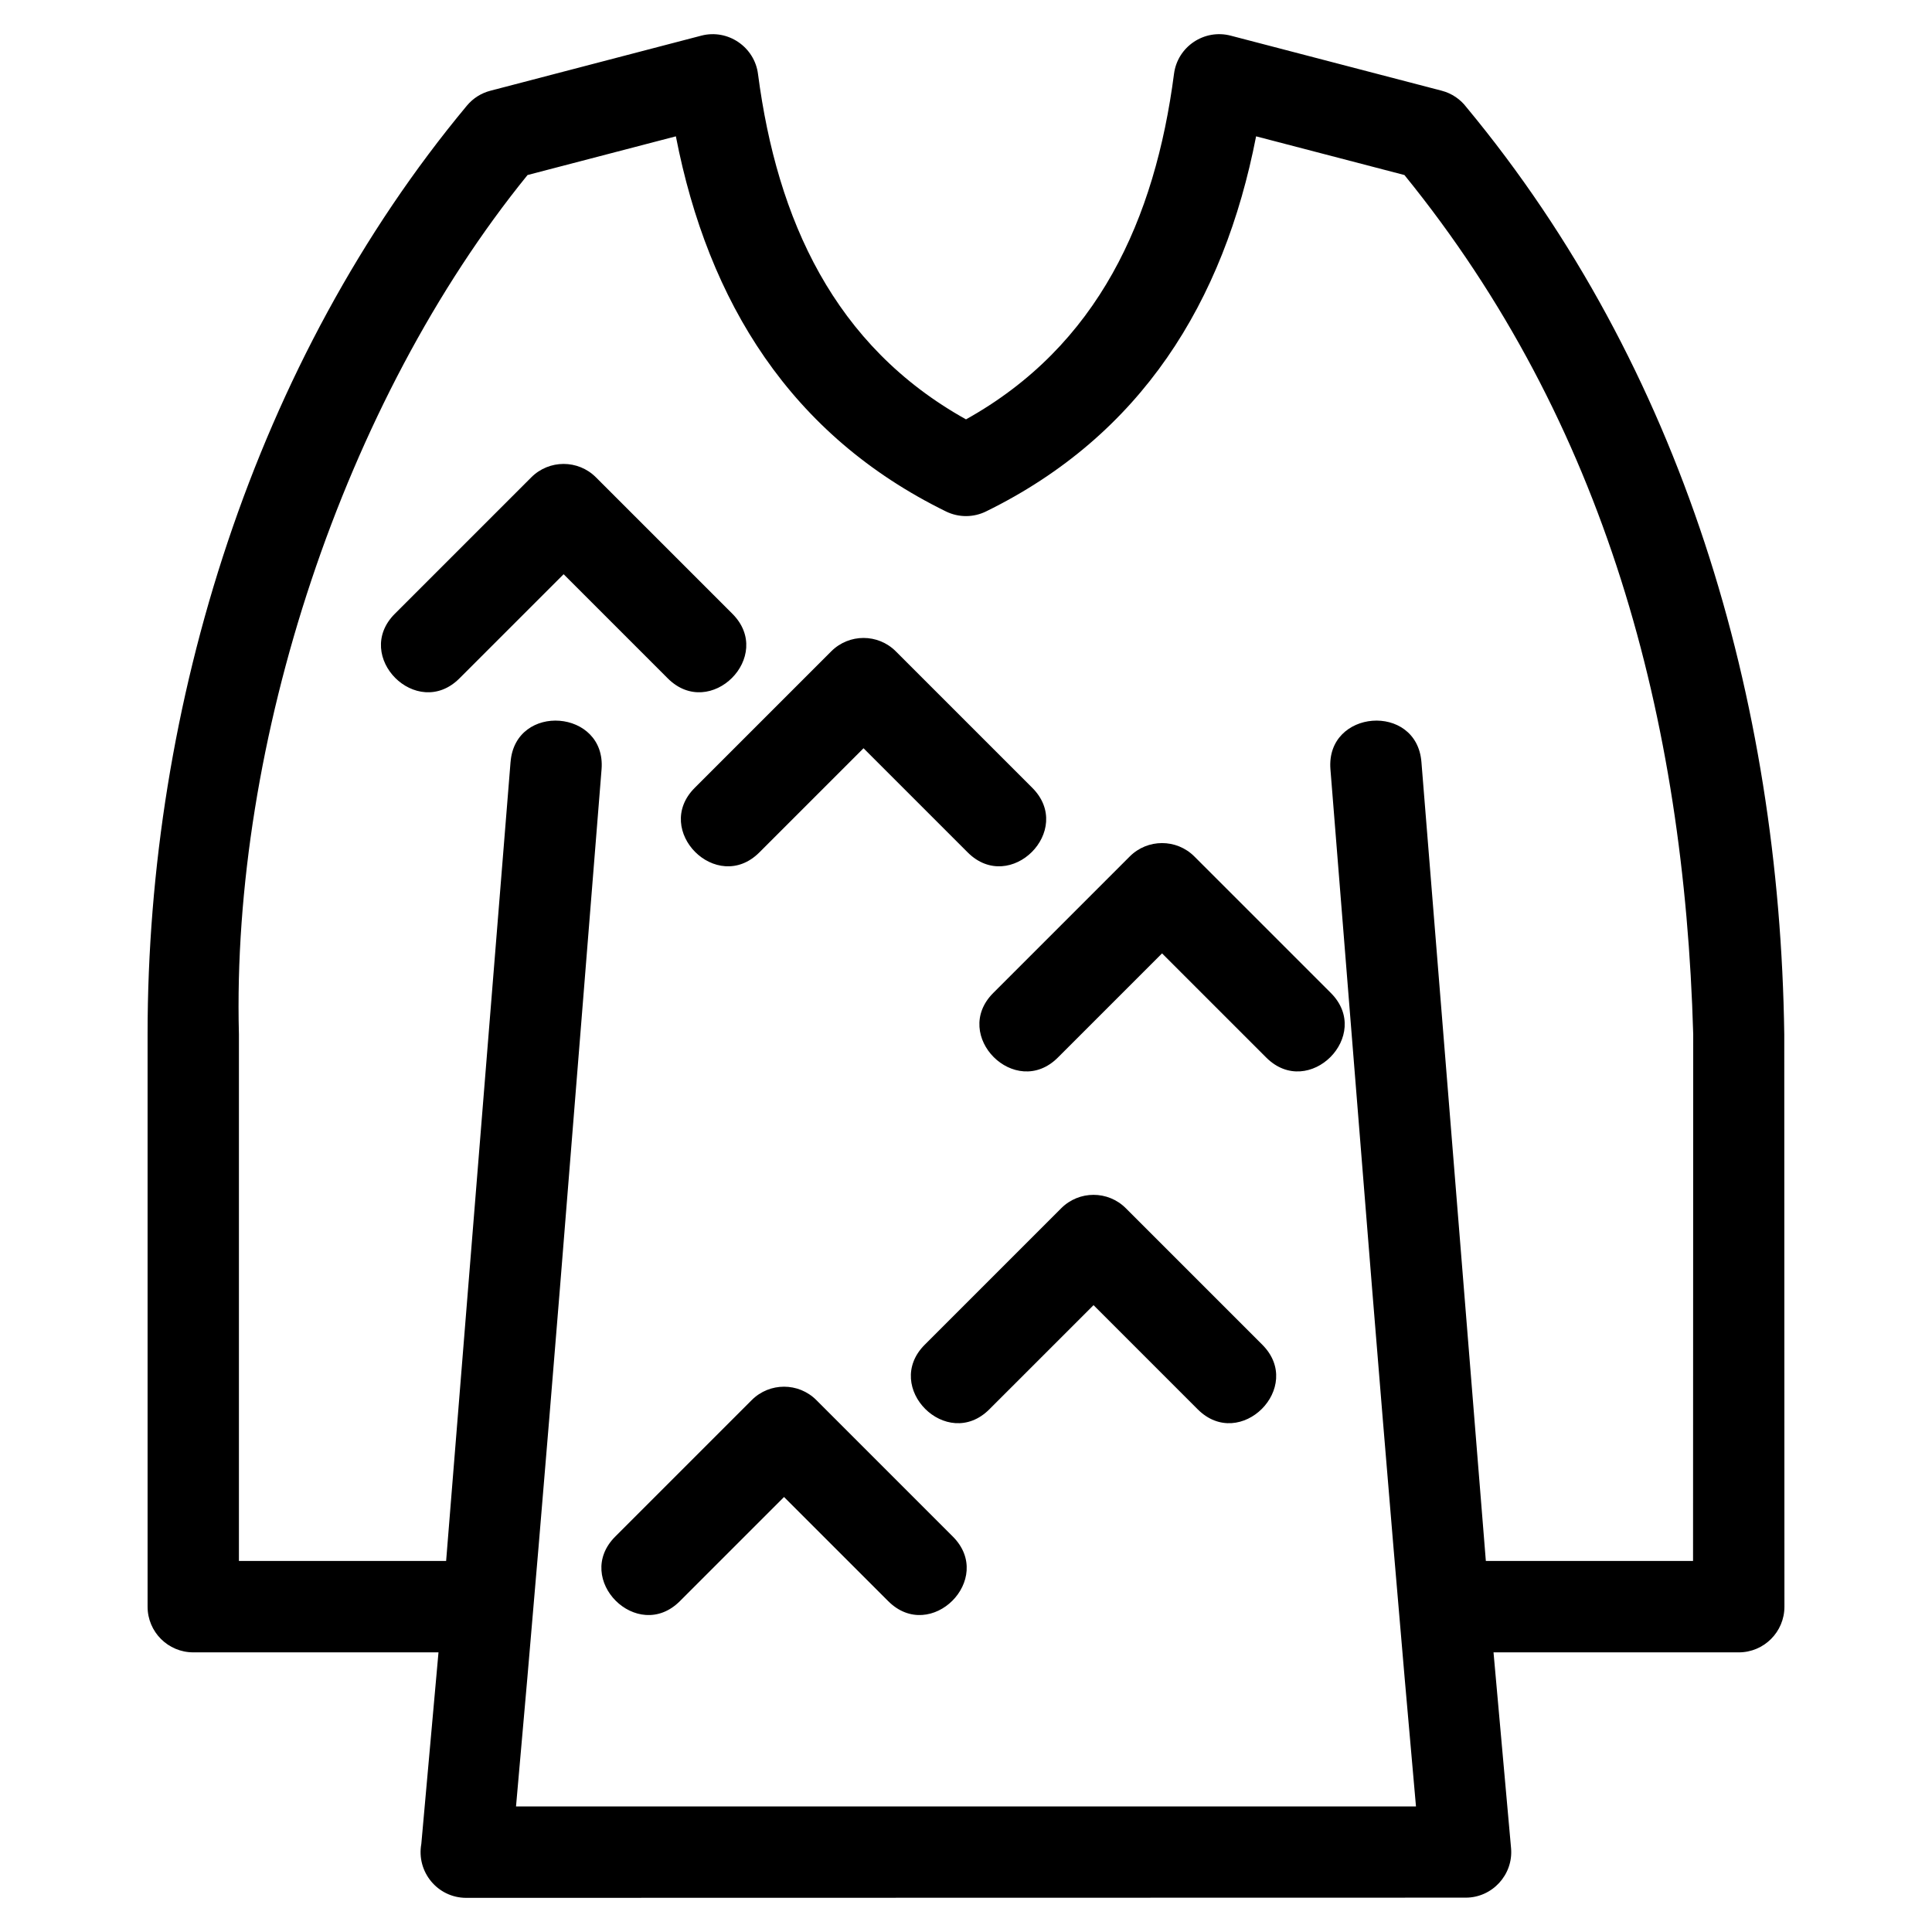 <?xml version="1.0" encoding="UTF-8"?>
<!-- Uploaded to: ICON Repo, www.iconrepo.com, Generator: ICON Repo Mixer Tools -->
<svg fill="#000000" width="800px" height="800px" version="1.1" viewBox="144 144 512 512" xmlns="http://www.w3.org/2000/svg">
 <path d="m267.56 646.95c-7.598 0-13.25-6.891-11.906-14.301l4.551-50.758h-64.992c-6.684 0-12.102-5.422-12.102-12.102v-151.69c0-87.324 28.414-178.57 84.617-246.1 1.68-2.016 3.879-3.352 6.242-3.957l55.91-14.602c7.07-1.828 14.152 3.066 15.012 10.27 5.047 38.469 20.137 71.938 55.109 91.426 35.02-19.512 50.105-53.043 55.125-91.574 0.945-7.242 8.059-11.965 15.078-10.098l55.828 14.566c2.738 0.707 5.012 2.305 6.594 4.391 57.25 69.004 82.992 156.87 84.223 245.68l0.043 151.69c0 6.684-5.422 12.102-12.102 12.102h-64.992l4.652 51.914c0.605 7.008-4.988 13.09-12.008 13.09zm-1.805-323.17c-11.258 11.258-28.379-5.859-17.121-17.121l36.168-36.168c4.731-4.727 12.395-4.727 17.121 0l36.168 36.168c11.266 11.258-5.856 28.379-17.121 17.121l-27.605-27.605zm79.48 46.121c-11.258 11.258-28.379-5.859-17.121-17.121l36.172-36.168c4.727-4.731 12.391-4.731 17.113 0l36.168 36.168c11.266 11.258-5.856 28.379-17.113 17.121l-27.609-27.609zm79.113 54.359c-11.258 11.258-28.379-5.859-17.121-17.121l36.168-36.168c4.727-4.727 12.395-4.727 17.121 0l36.168 36.168c11.258 11.258-5.859 28.379-17.121 17.121l-27.609-27.605zm-18.16 93.223c-11.258 11.258-28.379-5.859-17.121-17.121l36.168-36.168c4.731-4.731 12.395-4.731 17.121 0l36.168 36.168c11.258 11.258-5.859 28.379-17.121 17.121l-27.605-27.609zm-82.016 50.84c-11.258 11.258-28.379-5.859-17.121-17.121l36.168-36.168c4.727-4.727 12.391-4.727 17.121 0l36.168 36.168c11.258 11.258-5.859 28.379-17.121 17.121l-27.609-27.605zm-44.867-222.36c1.238-15.863 25.355-13.977 24.117 1.887-7.391 91.664-14.461 183.29-22.672 274.88h238.5c-8.211-91.586-15.281-183.21-22.672-274.88-1.238-15.863 22.879-17.75 24.117-1.887l17.07 211.71h54.91l0.043-139.59c-2.379-83.402-23.184-162.03-76.531-227.7l-39.309-10.254c-8.562 43.992-30.473 79.266-71.586 99.414-3.227 1.578-7.117 1.695-10.594 0-41.113-20.148-63.023-55.418-71.586-99.414l-39.309 10.254c-48.793 60.066-78.523 150.53-76.488 227.7v139.59h54.91l17.07-211.71z"/>
</svg>